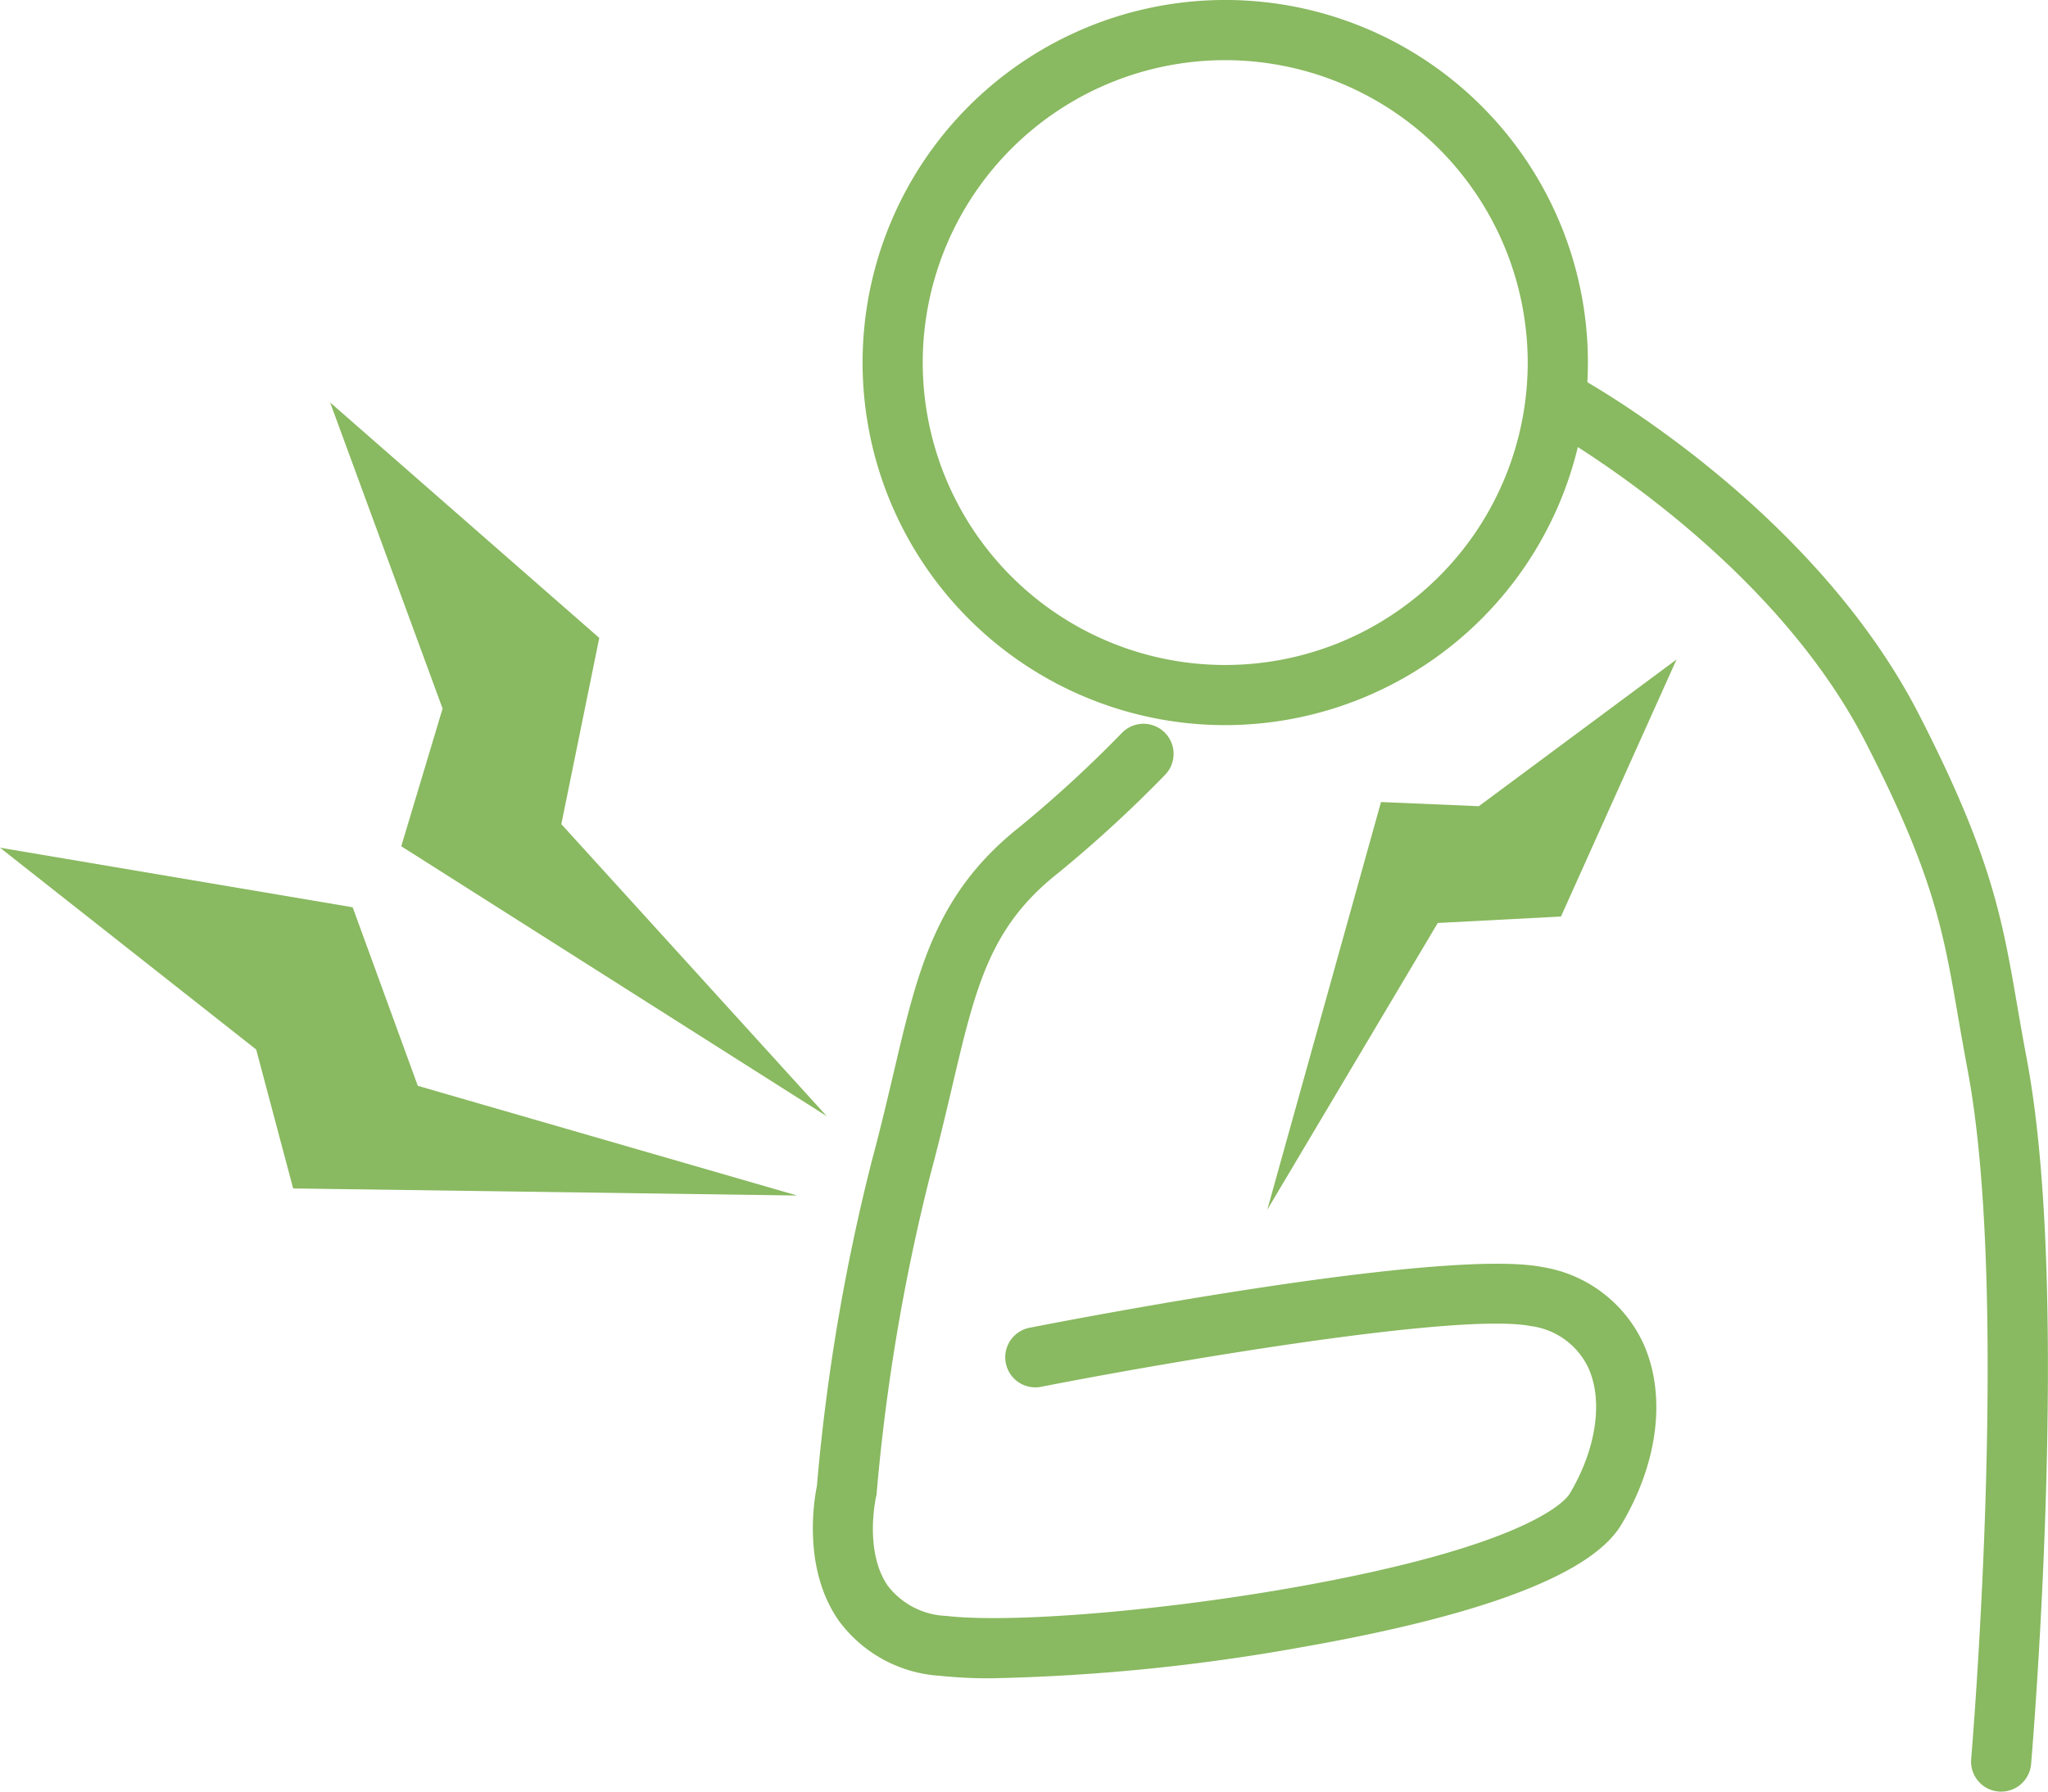 <?xml version="1.0" encoding="UTF-8"?>
<svg xmlns="http://www.w3.org/2000/svg" xmlns:xlink="http://www.w3.org/1999/xlink" width="111.855" height="97.877" viewBox="0 0 111.855 97.877">
  <defs>
    <clipPath id="clip-path">
      <rect id="Rectangle_1105" data-name="Rectangle 1105" width="111.855" height="97.877" fill="#89b960"></rect>
    </clipPath>
  </defs>
  <g id="Group_670" data-name="Group 670" clip-path="url(#clip-path)">
    <path id="Path_401" data-name="Path 401" d="M292.22,39.613a19.807,19.807,0,1,1,19.807-19.807A19.829,19.829,0,0,1,292.22,39.613m0-36.327A16.521,16.521,0,1,0,308.74,19.807,16.539,16.539,0,0,0,292.22,3.286" transform="translate(-225.301)" fill="#89b960"></path>
    <path id="Path_402" data-name="Path 402" d="M266.538,280.709a26.187,26.187,0,0,1-2.943-.138,7.414,7.414,0,0,1-5.5-3.017c-1.974-2.823-1.349-6.562-1.189-7.349a110.229,110.229,0,0,1,3.013-17.814c.463-1.724.84-3.329,1.173-4.744,1.342-5.711,2.312-9.837,6.936-13.487a67.627,67.627,0,0,0,5.547-5.106,1.643,1.643,0,0,1,2.365,2.281,69.745,69.745,0,0,1-5.877,5.4c-3.723,2.938-4.495,6.221-5.772,11.659-.338,1.44-.722,3.071-1.2,4.846a109,109,0,0,0-2.919,17.322l-.01.13-.03.127c-.005.024-.665,2.976.662,4.859a4.238,4.238,0,0,0,3.186,1.625c3.47.406,11.59-.256,18.887-1.541,13.13-2.312,14.985-4.852,15.153-5.134,1.442-2.416,1.838-5.039,1.034-6.846a4.045,4.045,0,0,0-3.14-2.311c-4.049-.8-20.706,2.124-26.782,3.318a1.643,1.643,0,0,1-.634-3.224c2.3-.452,22.636-4.387,28.052-3.317a7.344,7.344,0,0,1,5.505,4.2c1.251,2.809.8,6.5-1.214,9.867-1.6,2.685-7.458,4.934-17.4,6.685a107.539,107.539,0,0,1-16.9,1.707" transform="translate(-212.289 -189.026)" fill="#89b960"></path>
    <path id="Path_403" data-name="Path 403" d="M509.425,195.119q-.071,0-.143-.006a1.643,1.643,0,0,1-1.5-1.778c.022-.252,2.145-25.334-.206-37.711-.2-1.06-.365-2.009-.523-2.927-.8-4.615-1.321-7.663-5.037-14.907-5.363-10.459-17.257-17.064-17.376-17.129a1.643,1.643,0,0,1,1.577-2.883c.523.286,12.891,7.139,18.723,18.513,3.944,7.691,4.534,11.113,5.351,15.849.156.9.317,1.84.513,2.872,1.026,5.4,1.38,13.552,1.05,24.216-.244,7.9-.793,14.325-.8,14.389a1.643,1.643,0,0,1-1.635,1.5" transform="translate(-400.123 -97.242)" fill="#89b960"></path>
    <path id="Path_404" data-name="Path 404" d="M126.024,158.784l9.139,8-2.056,10.053,6.854,7.54-11.881-7.54,2.056-6.854Z" transform="translate(-104.229 -131.324)" fill="#89b960"></path>
    <path id="Path_405" data-name="Path 405" d="M131.4,166.124l-23.242-14.749,2.257-7.522-6.143-16.722,14.7,12.863L116.9,150.167Zm-19.379-16.19,1.386.879,1.965-9.6-3.577-3.13,2.082,5.669Z" transform="translate(-86.242 -105.145)" fill="#89b960"></path>
    <path id="Path_406" data-name="Path 406" d="M441.942,237.666l-3.316,7.378-6.605.345-3.444,5.794,2.54-9.108,4.621.2Z" transform="translate(-354.458 -196.564)" fill="#89b960"></path>
    <path id="Path_407" data-name="Path 407" d="M400.227,238.367l6.21-22.268,5.342.227,10.8-8.016-6.313,14.043-6.729.352Zm14.185-19.9-1.008.748.687-.036Z" transform="translate(-331.011 -172.284)" fill="#89b960"></path>
    <path id="Path_408" data-name="Path 408" d="M35.109,283.337l11.974,2.023L50.6,295l9.788,2.831-14.07-.2-1.84-6.916Z" transform="translate(-29.037 -234.336)" fill="#89b960"></path>
    <path id="Path_409" data-name="Path 409" d="M43.535,286.77l-27.524-.387-2.019-7.589L0,267.769l19.262,3.255,3.557,9.754Zm-24.988-3.637,1.641.023-3.359-9.21-4.686-.792,4.743,3.737Z" transform="translate(0 -221.46)" fill="#89b960"></path>
  </g>
</svg>
